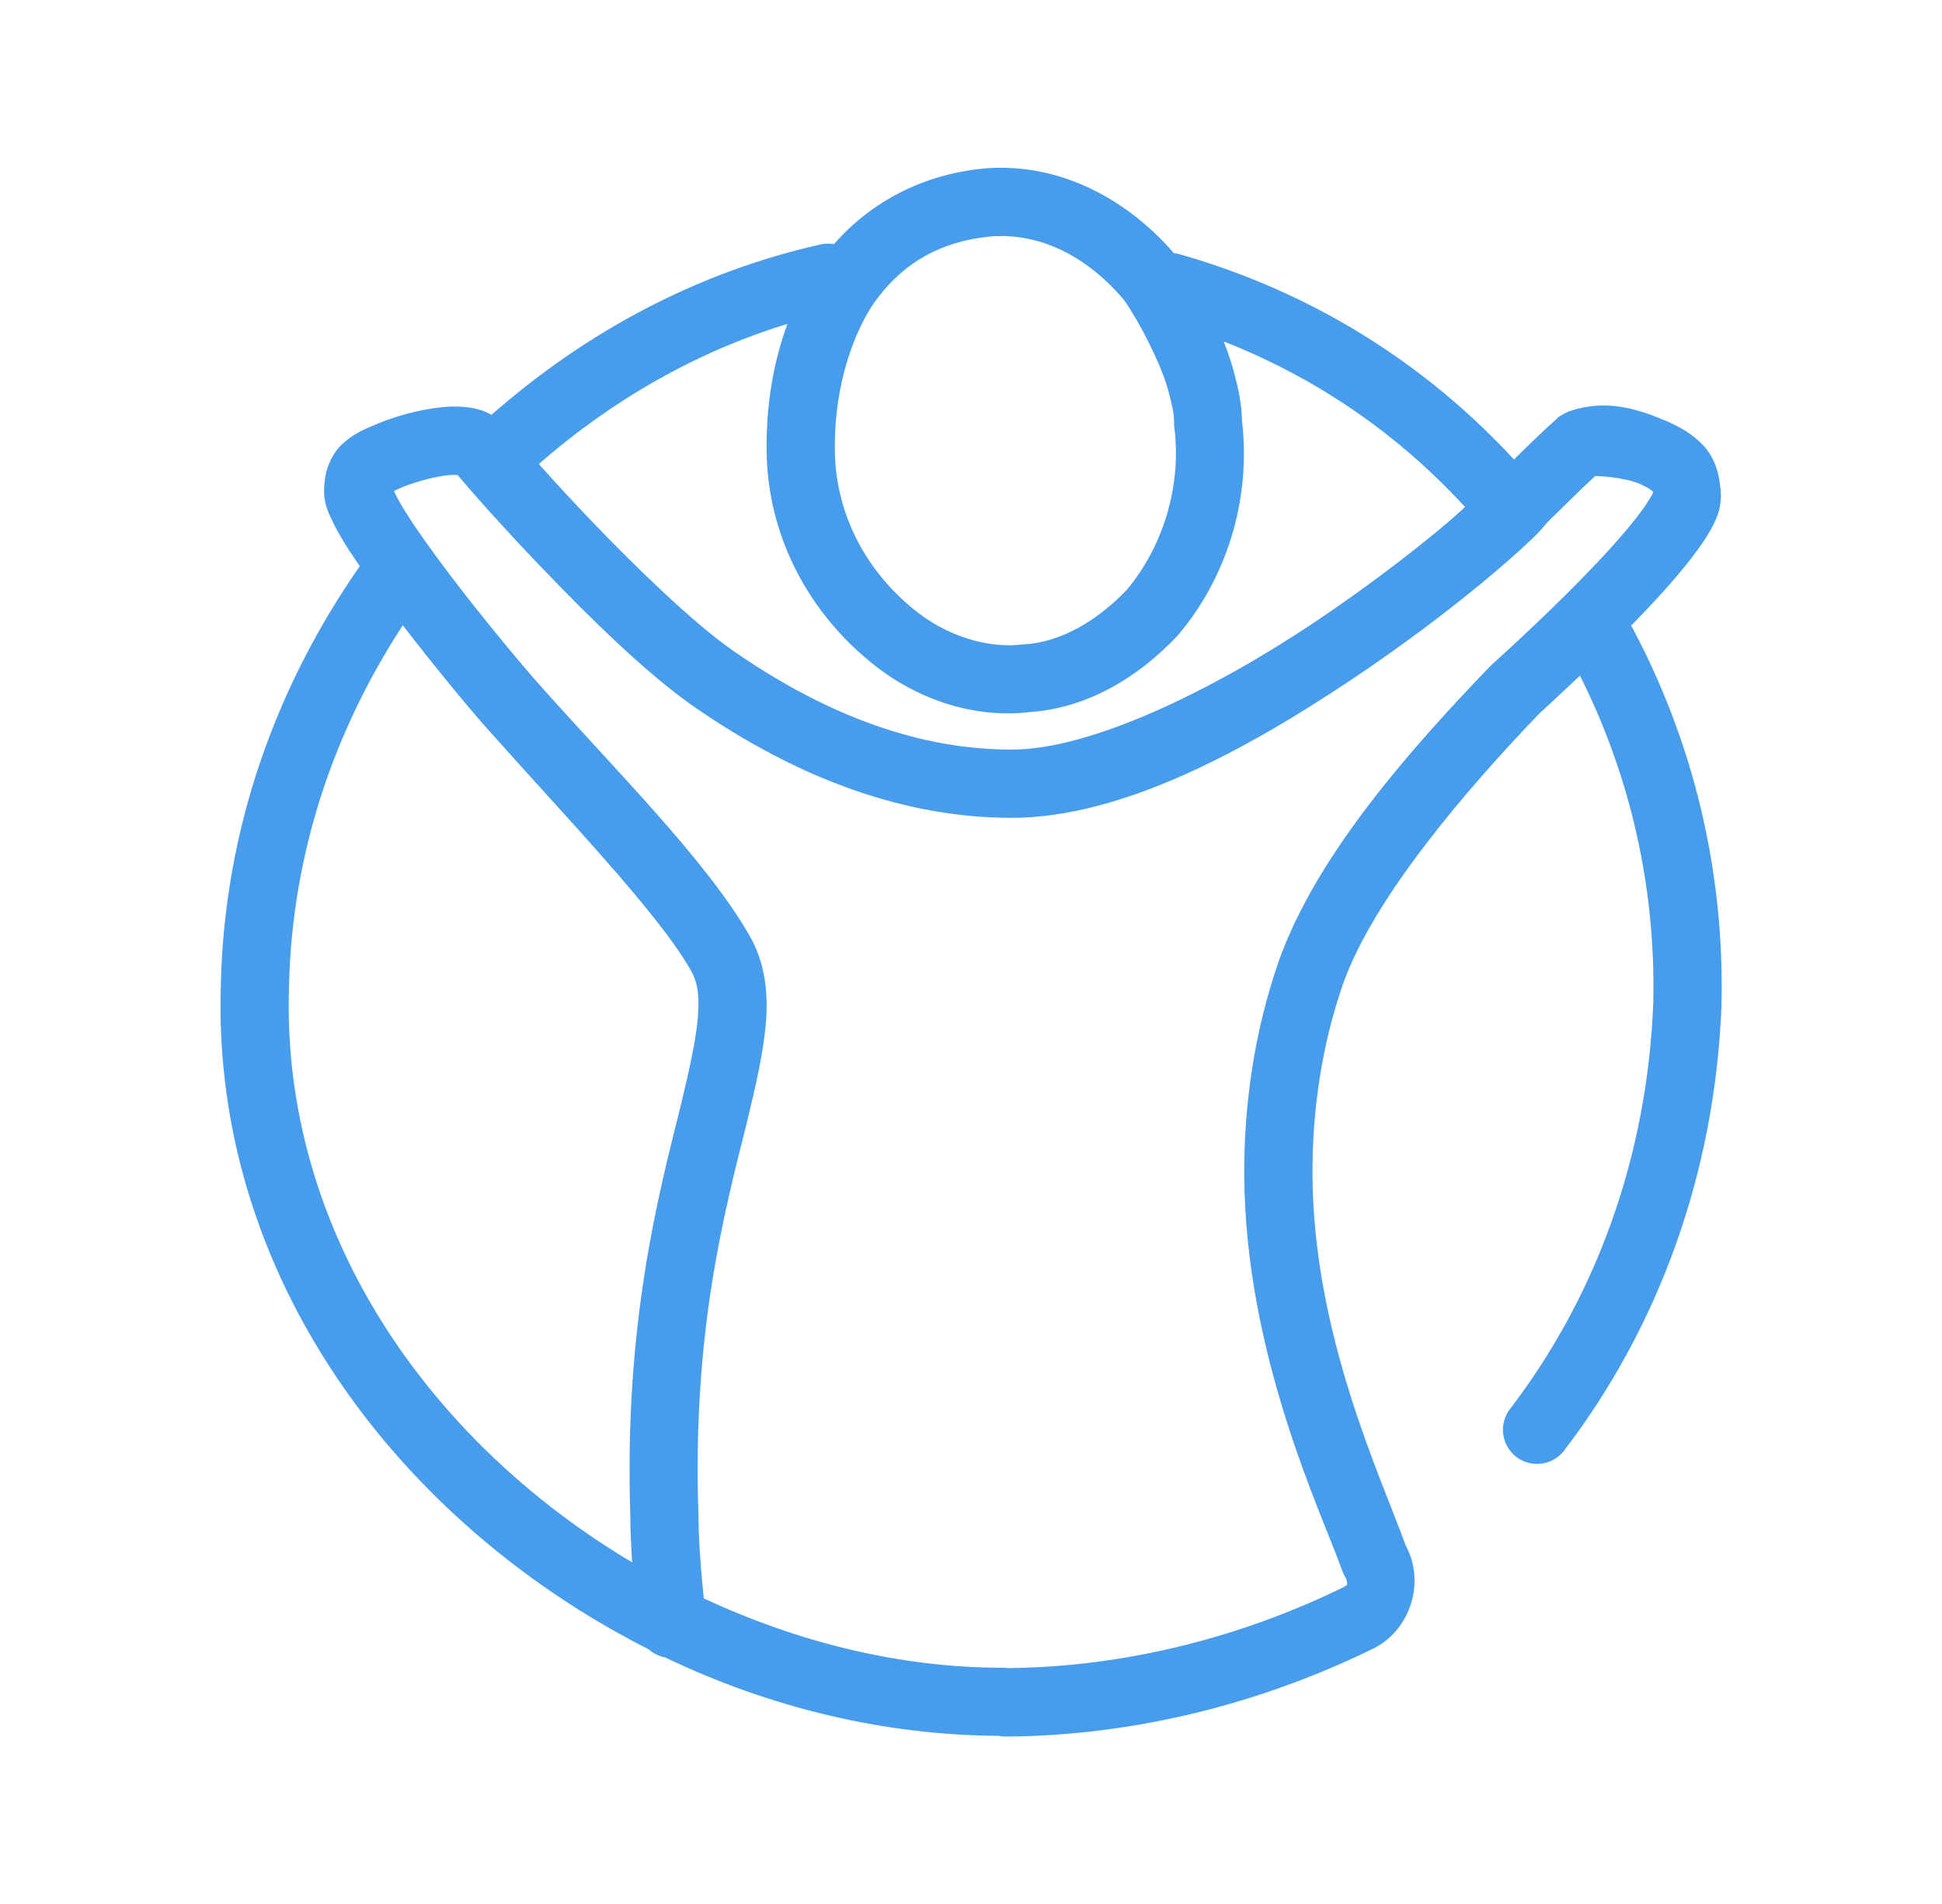 <svg width="51" height="50" viewBox="0 0 51 50" fill="none" xmlns="http://www.w3.org/2000/svg">
<g clip-path="url(#clip0_3715_4909)">
<path d="M26.521 4.411C26.282 4.4 26.041 4.405 25.798 4.428L25.794 4.43H25.791C24.253 4.587 22.885 5.284 21.901 6.412C21.859 6.404 21.817 6.4 21.774 6.398C21.693 6.396 21.613 6.404 21.534 6.423C18.3 7.151 15.378 8.722 12.908 10.893C12.688 10.768 12.46 10.716 12.264 10.694C11.954 10.658 11.664 10.68 11.372 10.723C10.794 10.809 10.23 10.985 9.773 11.187C9.506 11.295 9.24 11.43 8.991 11.659C8.756 11.876 8.559 12.248 8.525 12.665C8.475 13.06 8.561 13.307 8.658 13.532C8.768 13.786 8.911 14.04 9.083 14.319C9.19 14.491 9.323 14.683 9.449 14.868C7.249 18.021 5.886 21.782 5.799 25.877C5.799 25.879 5.799 25.881 5.799 25.883V25.886C5.562 33.54 10.508 40.007 17.036 43.313C17.156 43.42 17.304 43.493 17.462 43.523C20.173 44.823 23.168 45.569 26.235 45.584L26.284 45.593C26.332 45.6 26.381 45.604 26.43 45.603C29.876 45.58 33.194 44.699 36.07 43.29C36.073 43.289 36.075 43.288 36.077 43.287C36.96 42.845 37.407 41.711 36.991 40.739C36.984 40.722 36.976 40.705 36.968 40.688L36.912 40.576C36.259 38.765 34.486 35.045 34.468 30.838C34.461 29.172 34.707 27.465 35.269 25.841L35.271 25.839V25.835C36.071 23.585 38.475 20.769 40.416 18.746L40.42 18.742C40.45 18.716 40.91 18.294 41.493 17.743C42.778 20.309 43.49 23.216 43.417 26.348C43.259 30.351 41.93 34.022 39.666 36.988C39.463 37.242 39.413 37.585 39.536 37.886C39.659 38.187 39.935 38.398 40.258 38.437C40.581 38.476 40.899 38.337 41.09 38.074C43.582 34.809 45.038 30.772 45.209 26.413C45.209 26.408 45.209 26.403 45.209 26.399C45.294 22.8 44.435 19.444 42.891 16.527C42.873 16.494 42.854 16.463 42.833 16.433C43.411 15.841 43.983 15.223 44.423 14.651C44.651 14.356 44.844 14.076 44.994 13.784C45.129 13.518 45.243 13.201 45.172 12.755C45.137 12.357 44.985 11.966 44.736 11.701C44.462 11.409 44.133 11.217 43.771 11.061C43.408 10.905 43.013 10.757 42.591 10.688C42.17 10.62 41.72 10.631 41.248 10.788C41.207 10.802 41.167 10.818 41.129 10.837C40.883 10.961 40.904 10.984 40.835 11.044C40.766 11.103 40.693 11.169 40.611 11.245C40.447 11.396 40.254 11.582 40.067 11.764C39.908 11.918 39.886 11.943 39.76 12.067C37.405 9.518 34.431 7.663 30.998 6.682C30.942 6.664 30.885 6.653 30.827 6.647C29.691 5.338 28.169 4.485 26.521 4.411ZM26.447 6.202C27.555 6.251 28.613 6.824 29.49 7.843C29.844 8.312 30.526 9.591 30.704 10.344L30.706 10.352L30.708 10.36C30.785 10.661 30.834 10.861 30.834 11.115V11.171L30.841 11.226C31.039 12.839 30.503 14.399 29.593 15.488C28.788 16.331 27.833 16.864 26.904 16.921L26.878 16.922L26.85 16.924C25.908 17.039 24.817 16.68 23.989 15.995L23.987 15.993L23.985 15.992C22.782 15.011 21.994 13.594 21.928 11.985V11.983C21.86 9.802 22.663 8.312 23.042 7.835L23.051 7.824L23.058 7.815C23.757 6.883 24.73 6.342 25.97 6.214C26.129 6.2 26.289 6.195 26.447 6.202ZM20.68 8.505C20.337 9.434 20.092 10.616 20.138 12.048V12.051V12.055C20.226 14.206 21.286 16.101 22.852 17.377L22.853 17.379C24.018 18.341 25.531 18.876 27.042 18.7C28.553 18.598 29.888 17.791 30.919 16.698L30.937 16.679L30.953 16.66C32.18 15.203 32.863 13.177 32.617 11.054C32.607 10.595 32.518 10.21 32.445 9.926C32.369 9.606 32.261 9.284 32.137 8.967C34.585 9.929 36.717 11.4 38.476 13.316C38.267 13.502 38.082 13.671 37.804 13.901C36.938 14.617 35.768 15.511 34.466 16.378C31.862 18.113 28.669 19.685 26.57 19.685C24.24 19.685 21.805 18.867 19.212 17.061L19.21 17.059C18.218 16.36 16.772 14.971 15.578 13.728C15.034 13.16 14.549 12.631 14.149 12.186C16.071 10.509 18.27 9.244 20.68 8.505ZM12.019 12.475C12.327 12.847 13.127 13.762 14.285 14.968C15.513 16.247 16.96 17.668 18.182 18.527L18.185 18.529C21.004 20.493 23.815 21.477 26.57 21.477C29.473 21.477 32.735 19.684 35.46 17.869C36.822 16.962 38.035 16.037 38.947 15.283C39.403 14.906 39.781 14.572 40.072 14.302C40.306 14.083 40.456 13.94 40.607 13.747L40.612 13.742C40.618 13.736 40.955 13.399 41.316 13.049C41.498 12.872 41.683 12.694 41.827 12.561C41.854 12.535 41.869 12.523 41.893 12.501C42.014 12.497 42.668 12.538 43.064 12.707C43.259 12.791 43.369 12.873 43.412 12.914C43.41 12.931 43.417 12.932 43.398 12.97C43.332 13.099 43.192 13.315 43.004 13.558C42.629 14.045 42.07 14.654 41.5 15.236C40.359 16.398 39.178 17.453 39.178 17.453C39.16 17.468 39.143 17.485 39.127 17.502C37.134 19.578 34.586 22.41 33.581 25.242C33.58 25.244 33.579 25.247 33.579 25.249C32.942 27.088 32.668 28.997 32.676 30.846C32.697 35.582 34.707 39.729 35.243 41.229C35.255 41.264 35.269 41.297 35.285 41.331L35.344 41.446C35.417 41.618 35.375 41.633 35.276 41.682V41.684C32.638 42.974 29.592 43.777 26.463 43.806H26.461C26.416 43.799 26.372 43.796 26.326 43.796C23.601 43.796 20.932 43.113 18.483 41.976C18.419 41.354 18.343 40.508 18.343 39.772C18.342 39.762 18.342 39.752 18.341 39.742C18.181 34.942 19.033 31.803 19.611 29.492C19.612 29.489 19.612 29.486 19.613 29.483C19.86 28.452 20.058 27.603 20.117 26.81C20.176 26.017 20.076 25.242 19.679 24.562C18.562 22.609 16.145 20.206 14.201 18.02C14.199 18.017 14.197 18.014 14.194 18.011C13.827 17.607 12.738 16.314 11.802 15.078C11.335 14.46 10.899 13.85 10.609 13.379C10.485 13.178 10.405 13.023 10.347 12.9C10.387 12.877 10.394 12.866 10.453 12.842C10.464 12.838 10.474 12.833 10.485 12.828C10.764 12.704 11.256 12.553 11.636 12.496C11.808 12.47 11.943 12.47 12.019 12.475ZM10.578 16.419C11.492 17.609 12.447 18.753 12.868 19.216C14.858 21.456 17.276 23.965 18.127 25.456C18.129 25.457 18.13 25.459 18.131 25.461C18.308 25.765 18.374 26.096 18.33 26.677C18.287 27.257 18.115 28.047 17.87 29.065C17.3 31.343 16.388 34.76 16.553 39.785C16.553 40.182 16.577 40.611 16.6 41.028C11.228 37.834 7.388 32.304 7.589 25.933C7.589 25.93 7.589 25.927 7.589 25.925C7.662 22.419 8.768 19.196 10.578 16.419Z" fill="#479CEC"/>
</g>
<defs>
<clipPath id="clip0_3715_4909">
<rect width="50" height="50" fill="white" transform="translate(0.5)"/>
</clipPath>
</defs>
</svg>

